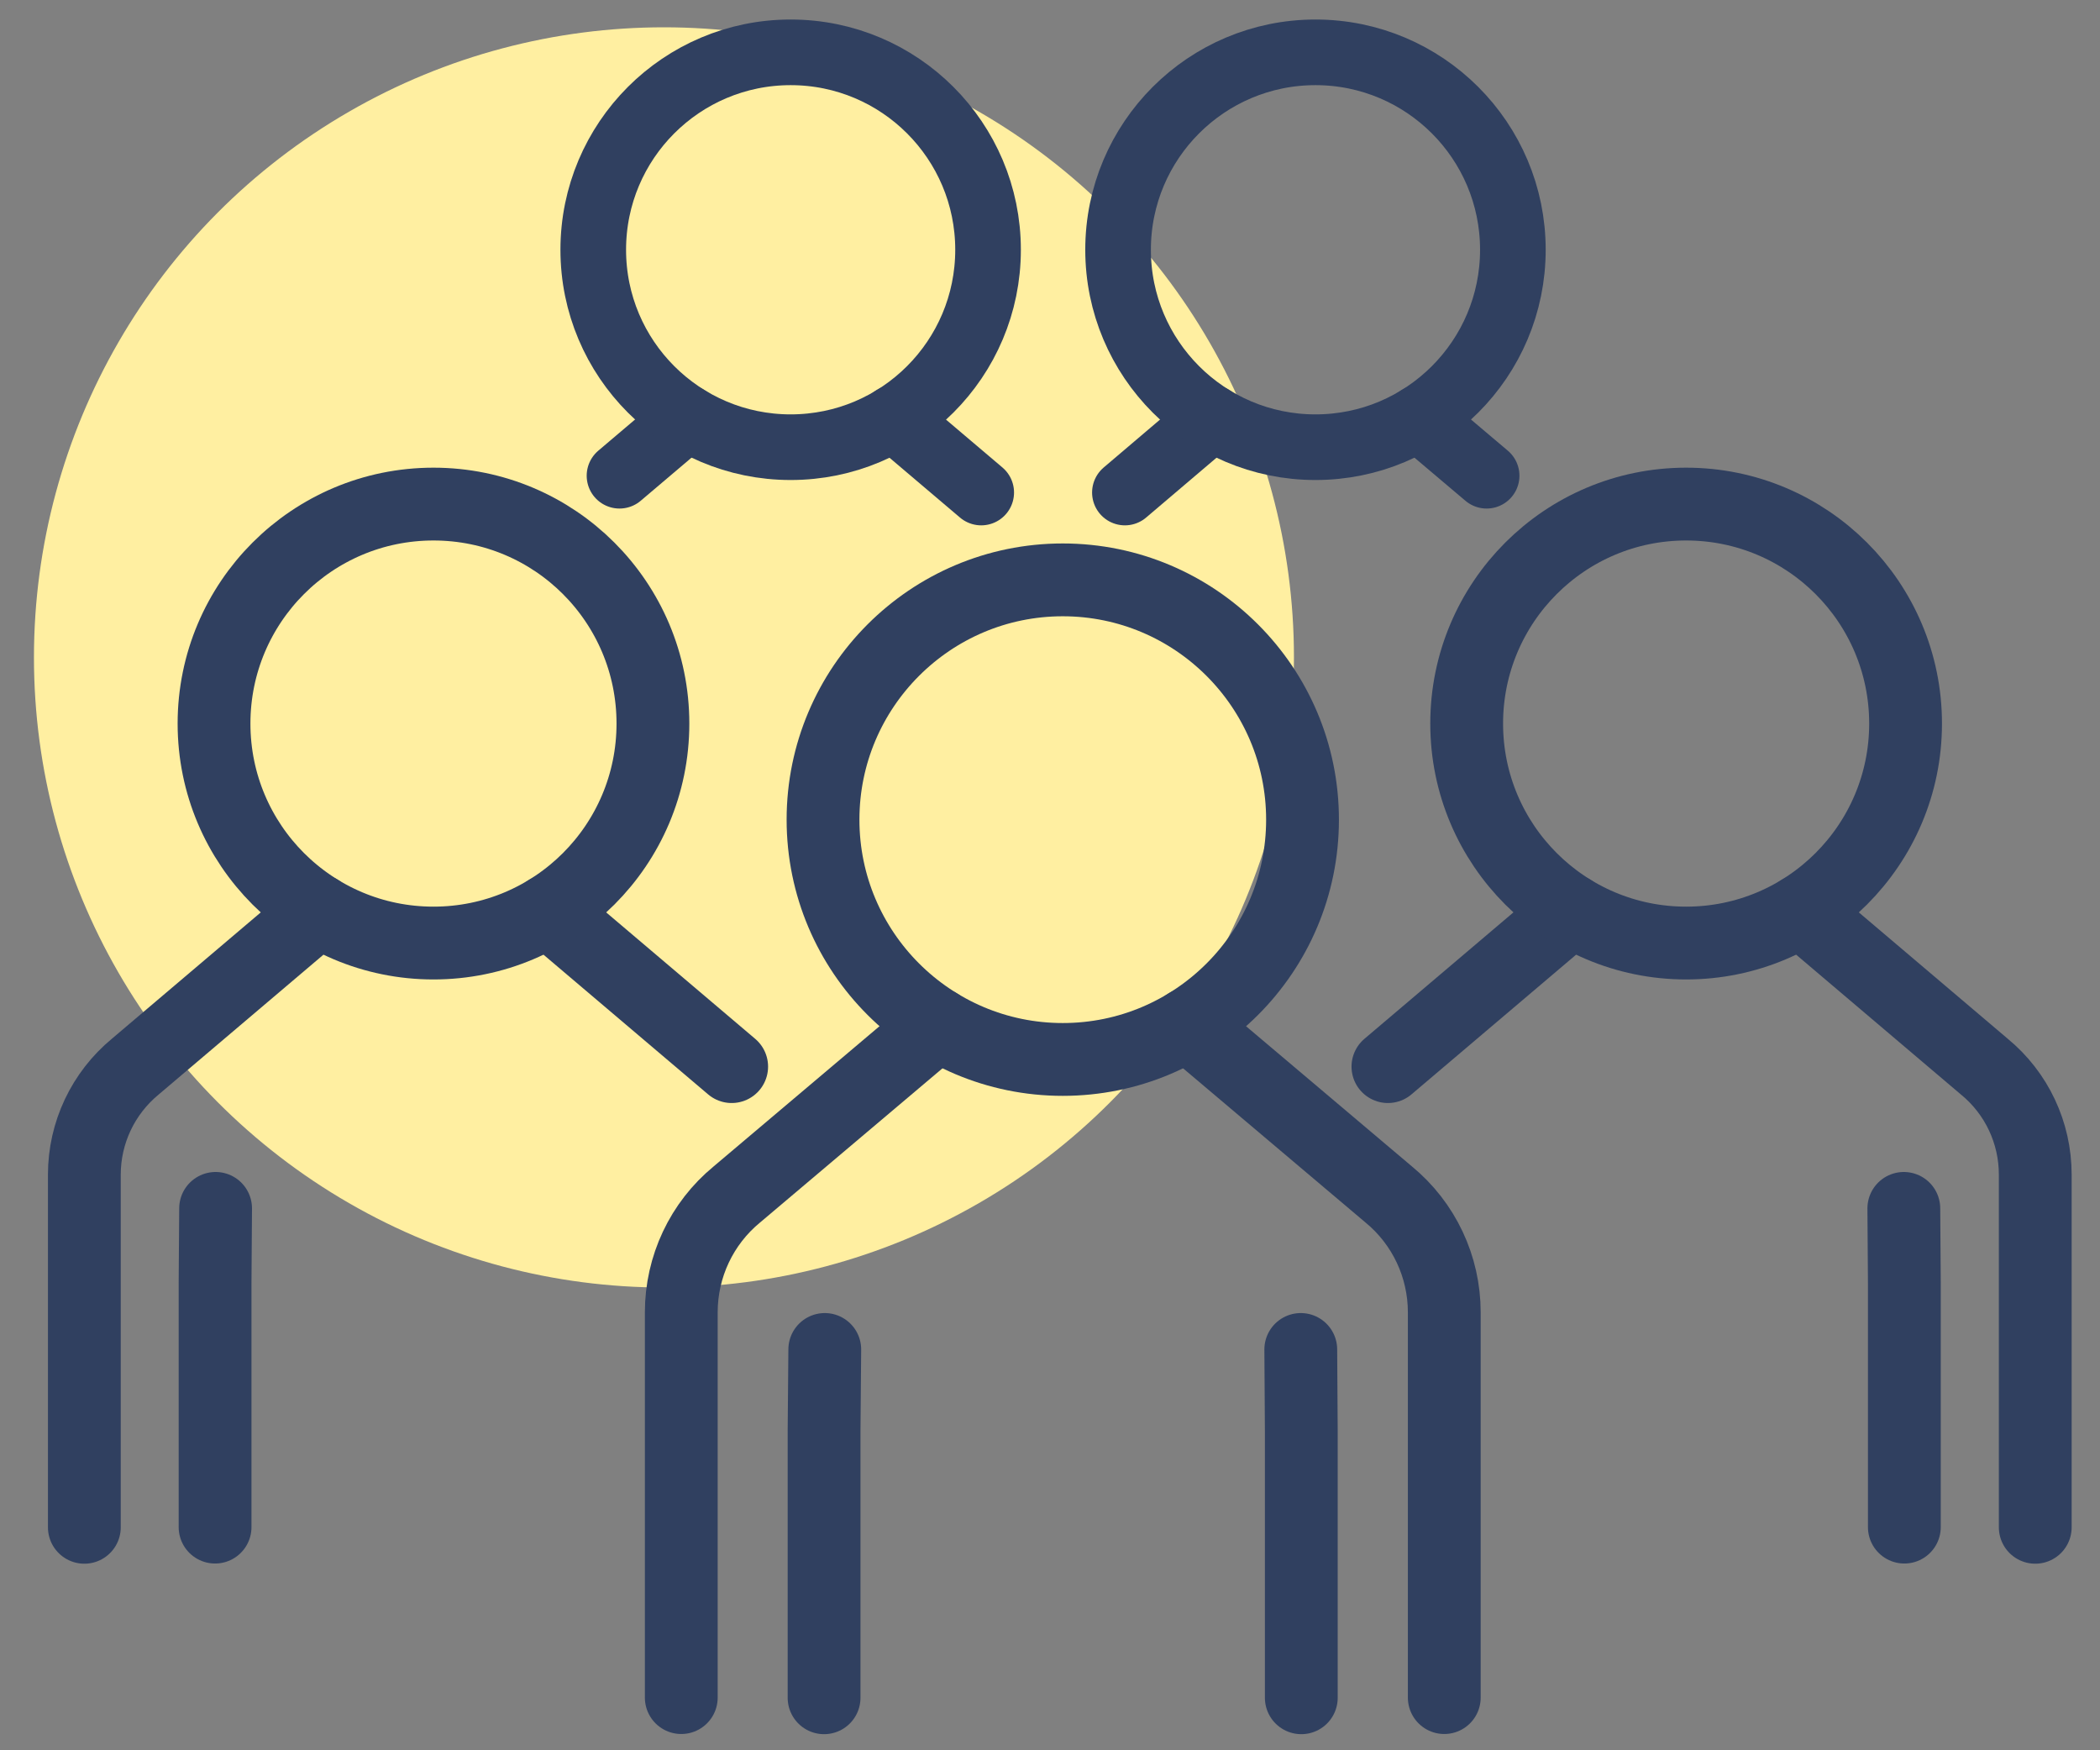 <?xml version="1.0" encoding="UTF-8"?>
<svg id="a" data-name="Icon Set" xmlns="http://www.w3.org/2000/svg" viewBox="0 0 120 100">
  <rect x="0" y="0" width="120" height="100" fill="#808080" stroke="none"/>
  <circle cx="37.94" cy="37.56" r="36" fill="#ffefa1" stroke-width="0"/>
  <g>
    <g>
      <path d="m67.86,58.53l11.49,9.71c2.02,1.66,3.18,4.13,3.18,6.74v22.01" fill="none" stroke="#304060" stroke-linecap="round" stroke-linejoin="round" stroke-width="4.16"/>
      <path d="m53.6,58.53l-11.49,9.71c-2.02,1.66-3.18,4.13-3.18,6.74v22.01" fill="none" stroke="#304060" stroke-linecap="round" stroke-linejoin="round" stroke-width="4.16"/>
      <polyline points="74.33 77.1 74.36 81.75 74.36 97" fill="none" stroke="#304060" stroke-linecap="round" stroke-linejoin="round" stroke-width="4.16"/>
      <polyline points="47.13 77.1 47.09 81.75 47.09 97" fill="none" stroke="#304060" stroke-linecap="round" stroke-linejoin="round" stroke-width="4.16"/>
      <path d="m74.43,46.83c0,7.57-6.14,13.7-13.7,13.7s-13.7-6.14-13.7-13.7,6.14-13.7,13.7-13.7,13.7,6.14,13.7,13.7Z" fill="none" stroke="#304060" stroke-linecap="round" stroke-linejoin="round" stroke-width="4.16"/>
    </g>
    <g>
      <path d="m102.9,52.04l10.49,8.9c1.85,1.52,2.91,3.78,2.91,6.17v20.15" fill="none" stroke="#304060" stroke-linecap="round" stroke-linejoin="round" stroke-width="4.16"/>
      <line x1="89.8" y1="52.04" x2="79.31" y2="60.94" fill="none" stroke="#304060" stroke-linecap="round" stroke-linejoin="round" stroke-width="4.16"/>
      <polyline points="108.79 69.04 108.82 73.29 108.82 87.25" fill="none" stroke="#304060" stroke-linecap="round" stroke-linejoin="round" stroke-width="4.16"/>
      <circle cx="96.35" cy="41.34" r="12.54" fill="none" stroke="#304060" stroke-linecap="round" stroke-linejoin="round" stroke-width="4.16"/>
    </g>
    <g>
      <path d="m18.22,52.04l-10.49,8.9c-1.84,1.52-2.91,3.78-2.91,6.17v20.15" fill="none" stroke="#304060" stroke-linecap="round" stroke-linejoin="round" stroke-width="4.16"/>
      <line x1="31.32" y1="52.04" x2="41.81" y2="60.94" fill="none" stroke="#304060" stroke-linecap="round" stroke-linejoin="round" stroke-width="4.16"/>
      <polyline points="12.32 69.04 12.29 73.29 12.29 87.25" fill="none" stroke="#304060" stroke-linecap="round" stroke-linejoin="round" stroke-width="4.16"/>
      <path d="m12.23,41.34c0,6.93,5.61,12.54,12.54,12.54s12.54-5.61,12.54-12.54-5.61-12.54-12.54-12.54-12.54,5.61-12.54,12.54Z" fill="none" stroke="#304060" stroke-linecap="round" stroke-linejoin="round" stroke-width="4.16"/>
    </g>
    <g>
      <line x1="39.28" y1="23.89" x2="35.4" y2="27.18" fill="none" stroke="#304060" stroke-linecap="round" stroke-linejoin="round" stroke-width="3.75"/>
      <line x1="51.06" y1="23.89" x2="56.07" y2="28.14" fill="none" stroke="#304060" stroke-linecap="round" stroke-linejoin="round" stroke-width="3.75"/>
      <path d="m33.9,14.27c0,6.23,5.05,11.28,11.28,11.28s11.28-5.05,11.28-11.28-5.05-11.28-11.28-11.28-11.28,5.05-11.28,11.28Z" fill="none" stroke="#304060" stroke-linecap="round" stroke-linejoin="round" stroke-width="3.75"/>
    </g>
    <g>
      <line x1="81.06" y1="23.89" x2="84.95" y2="27.18" fill="none" stroke="#304060" stroke-linecap="round" stroke-linejoin="round" stroke-width="3.75"/>
      <line x1="69.28" y1="23.89" x2="64.28" y2="28.14" fill="none" stroke="#304060" stroke-linecap="round" stroke-linejoin="round" stroke-width="3.75"/>
      <path d="m86.45,14.27c0,6.23-5.05,11.28-11.28,11.28s-11.28-5.05-11.28-11.28,5.05-11.28,11.28-11.28,11.28,5.05,11.28,11.28Z" fill="none" stroke="#304060" stroke-linecap="round" stroke-linejoin="round" stroke-width="3.75"/>
    </g>
  </g>
</svg>